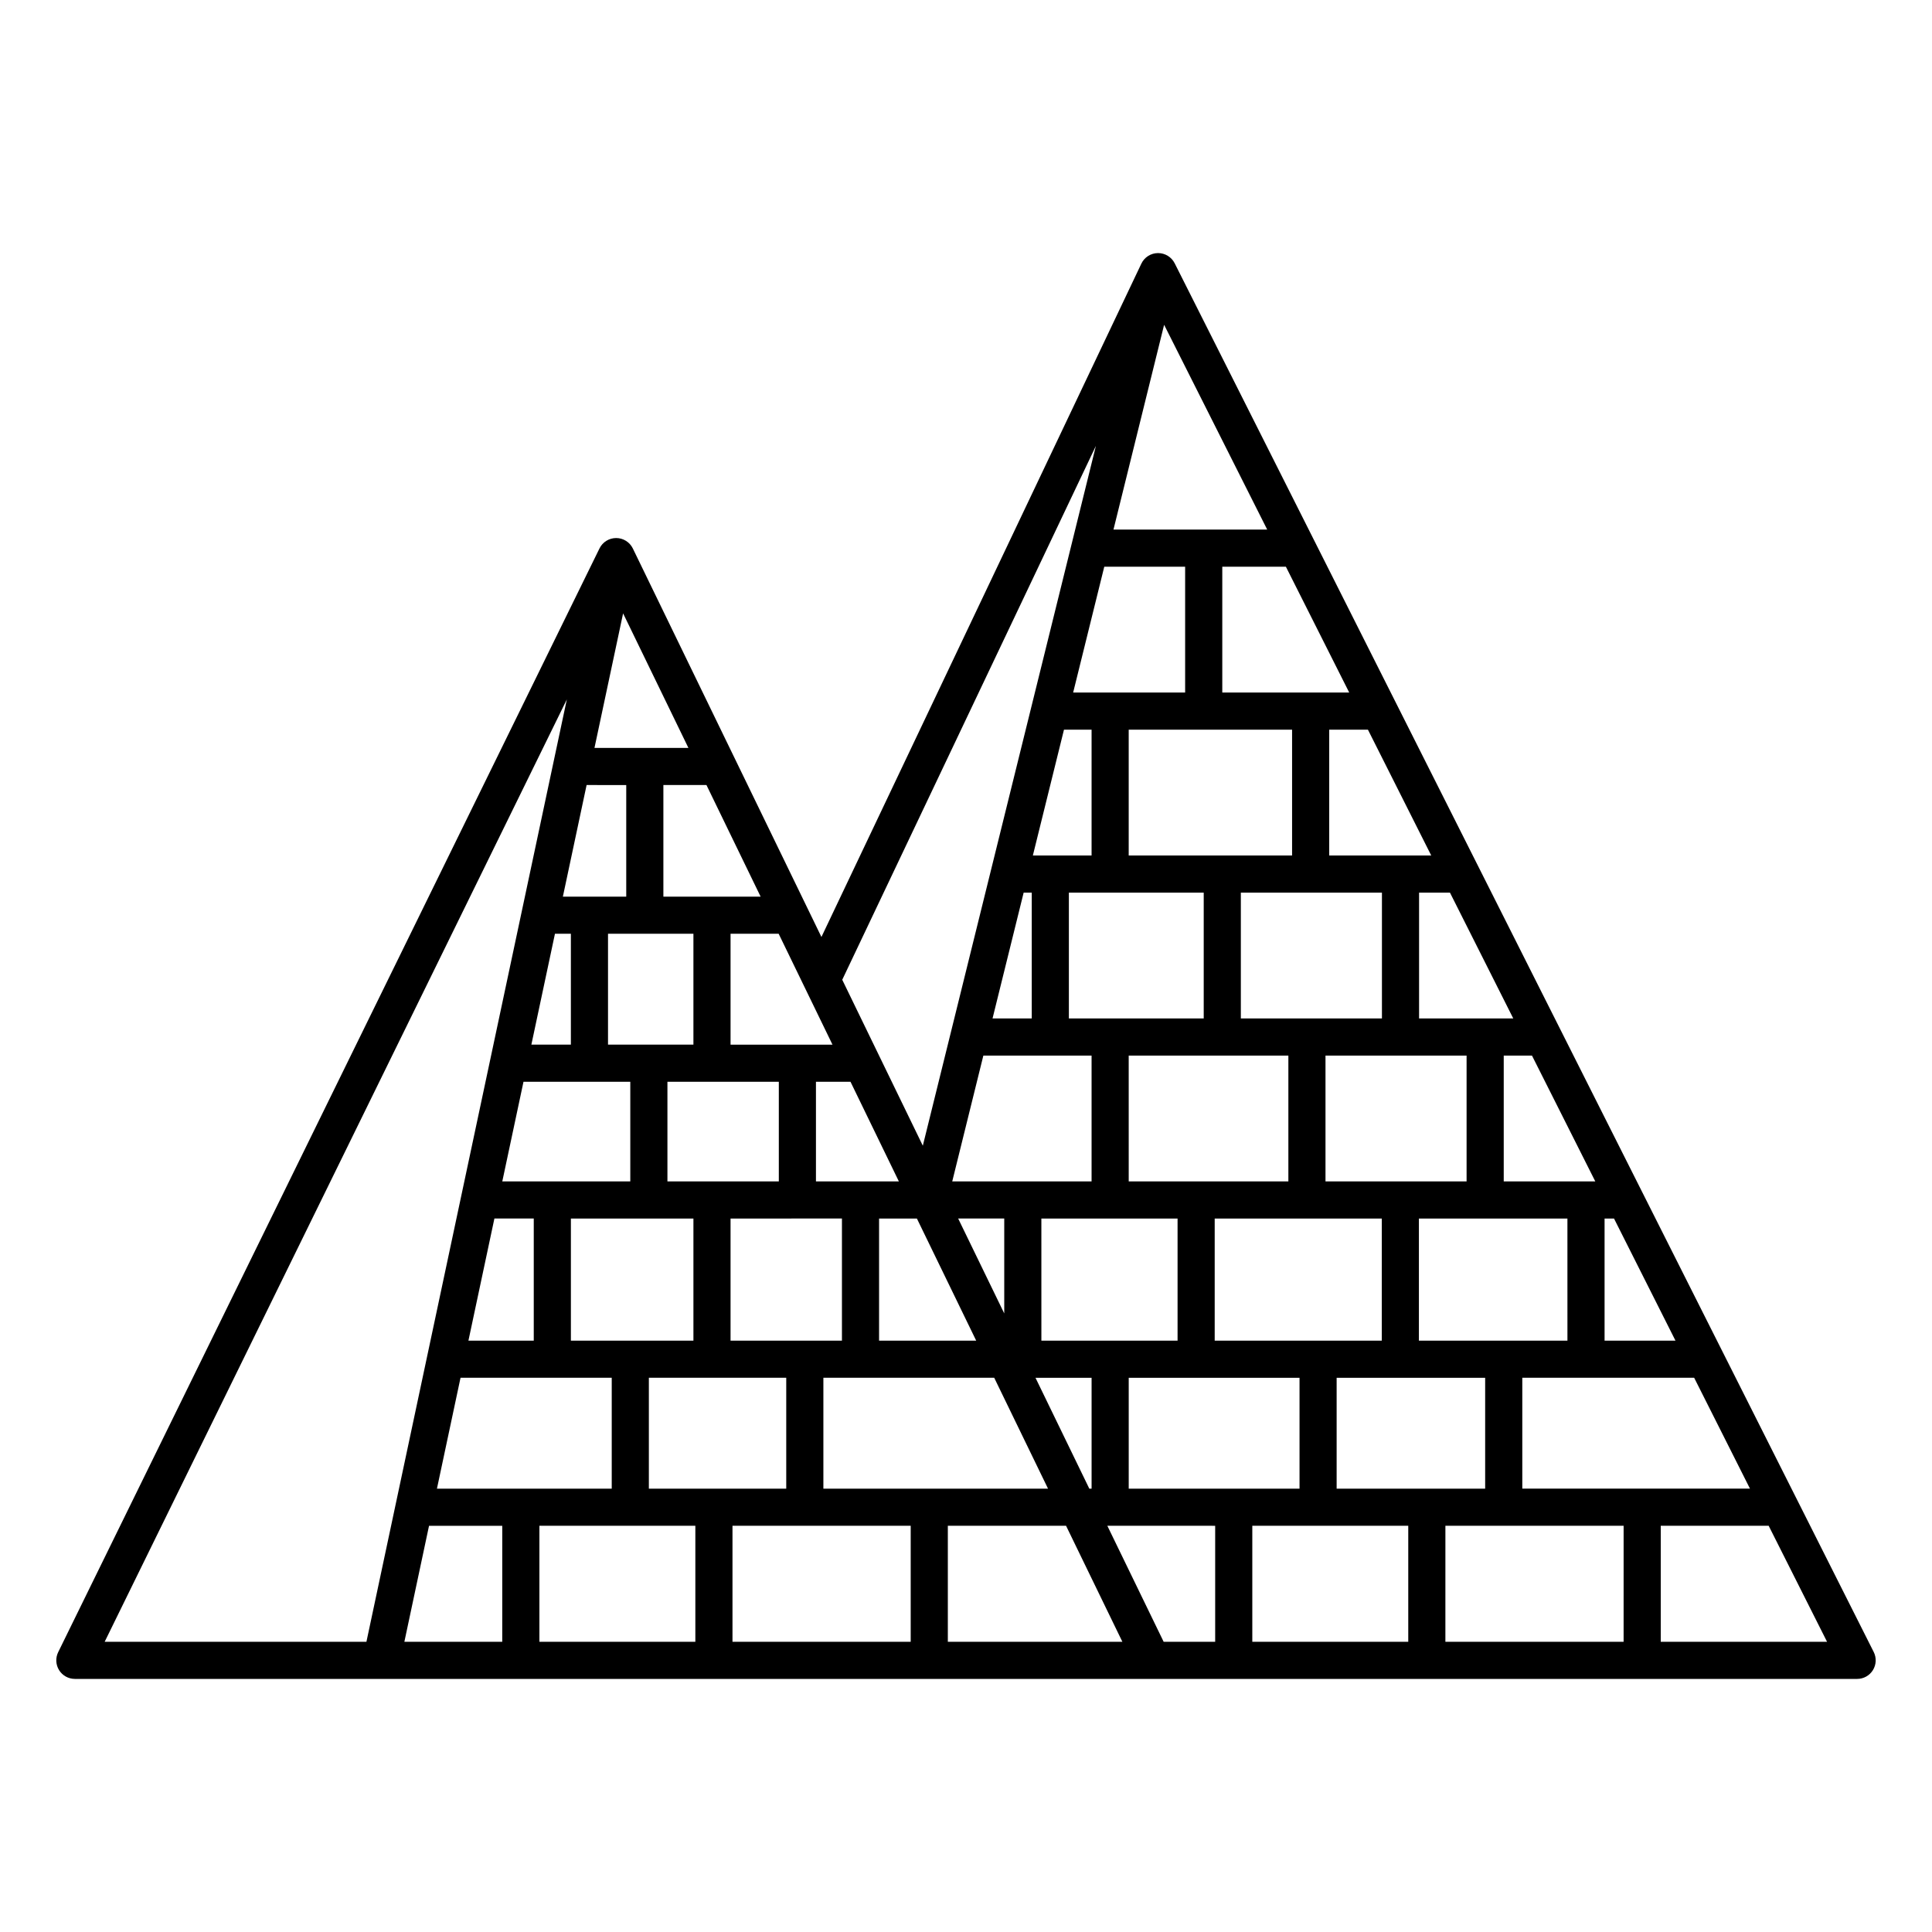 <?xml version="1.0" encoding="UTF-8"?>
<!-- The Best Svg Icon site in the world: iconSvg.co, Visit us! https://iconsvg.co -->
<svg fill="#000000" width="800px" height="800px" version="1.1" viewBox="144 144 512 512" xmlns="http://www.w3.org/2000/svg">
 <path d="m163.84 588.93h472.32c1.707 0 3.293-0.883 4.188-2.336 0.895-1.457 0.973-3.269 0.207-4.793l-185.25-368.02-0.004-0.004c-0.836-1.66-2.535-2.707-4.394-2.707h-0.055c-1.879 0.02-3.582 1.109-4.387 2.809l-84.777 178.43-49.977-102.95c-0.82-1.691-2.535-2.769-4.418-2.773h-0.012 0.004c-1.879 0-3.59 1.07-4.418 2.758l-143.45 292.5c-0.75 1.523-0.656 3.324 0.242 4.766 0.898 1.441 2.477 2.316 4.172 2.316zm113.26-9.84h-25.938l6.535-30.738 19.406 0.004zm33.934-148.41v26.402l-33.922 0.004 5.617-26.402zm-26.215-9.84 6.25-29.383h4.219v29.383zm148.46 2.898v33.344l-36.926 0.004 8.246-33.344zm-26.246-9.84 8.246-33.344 2.144 0.004v33.344zm14.703 124.61h-59.531v-29.383h45.273zm-23.812-71.586h12.211v25.148zm20.492 42.203h14.867v29.383h-0.605zm1.562-9.84-0.004-32.359h36.094v32.359zm23.145-42.203-0.004-33.34h42.312v33.344zm0 52.043h45.266v29.383h-45.266zm22.785-9.84v-32.359h44.281l-0.004 32.359zm32.316 9.84h39.359v29.383h-39.359zm21.801-9.84v-32.359h39.359l0.004 32.359zm12.637-42.203h-37.391v-33.34h37.391zm-22.434-43.184h-37.391v-33.34h37.391zm-23.812-43.184h-43.297v-33.34h43.297zm-23.418 9.84v33.344h-35.734v-33.34zm-29.719-9.84h-15.559l8.246-33.344h7.316zm-30.578 128.57h-25.738v-32.359h10.023zm-42.465-42.203v-26.398h9.156l12.816 26.402zm6.887 9.84v32.363h-29.52v-32.359zm-51.168 42.203h36.406v29.383h-36.406zm-20.664-9.84v-32.359h32.473v32.359zm55.105-42.203h-29.52v-26.398h29.52zm-22.633-36.242h-22.633v-29.383h22.633zm-42.312 46.082v32.363h-17.312l6.883-32.363zm20.664 42.203v29.383h-46.32l6.25-29.383zm22.16 69.961h-41.328v-30.734h41.328zm57.07 0h-47.23v-30.734h47.23zm9.84 0v-30.734h31.332l14.922 30.734zm70.848 0h-13.656l-14.922-30.738 28.578 0.004zm51.168 0h-41.328v-30.734h41.328zm57.07 0h-47.23l0.004-30.734h47.23zm53.914 0h-44.07v-30.734h28.602zm-20.426-40.578h-60.336v-29.383h45.547zm-38.531-71.582h2.5l16.289 32.359h-18.789zm-2.461-9.84h-24.262v-33.344h7.484zm-21.738-43.184h-24.961v-33.344h8.184zm-21.738-43.184h-27.035v-33.344h10.258zm-21.734-43.184h-33.641v-33.344h16.859zm-49.055-97.457 27.32 54.273h-40.742zm5.57 64.113v33.344h-29.676l8.246-33.344zm-23.645-32.035-45.871 185.47-21.352-43.977zm-69.812 158.69h-27.012v-29.383h12.75zm-19.043-39.223h-25.77v-29.578h11.414zm-36.445-75.07 17.309 35.656h-24.895zm0.832 45.496v29.578l-16.793-0.004 6.289-29.578zm-15.742-22.691-53.109 249.73h-69.367z"/>
</svg>